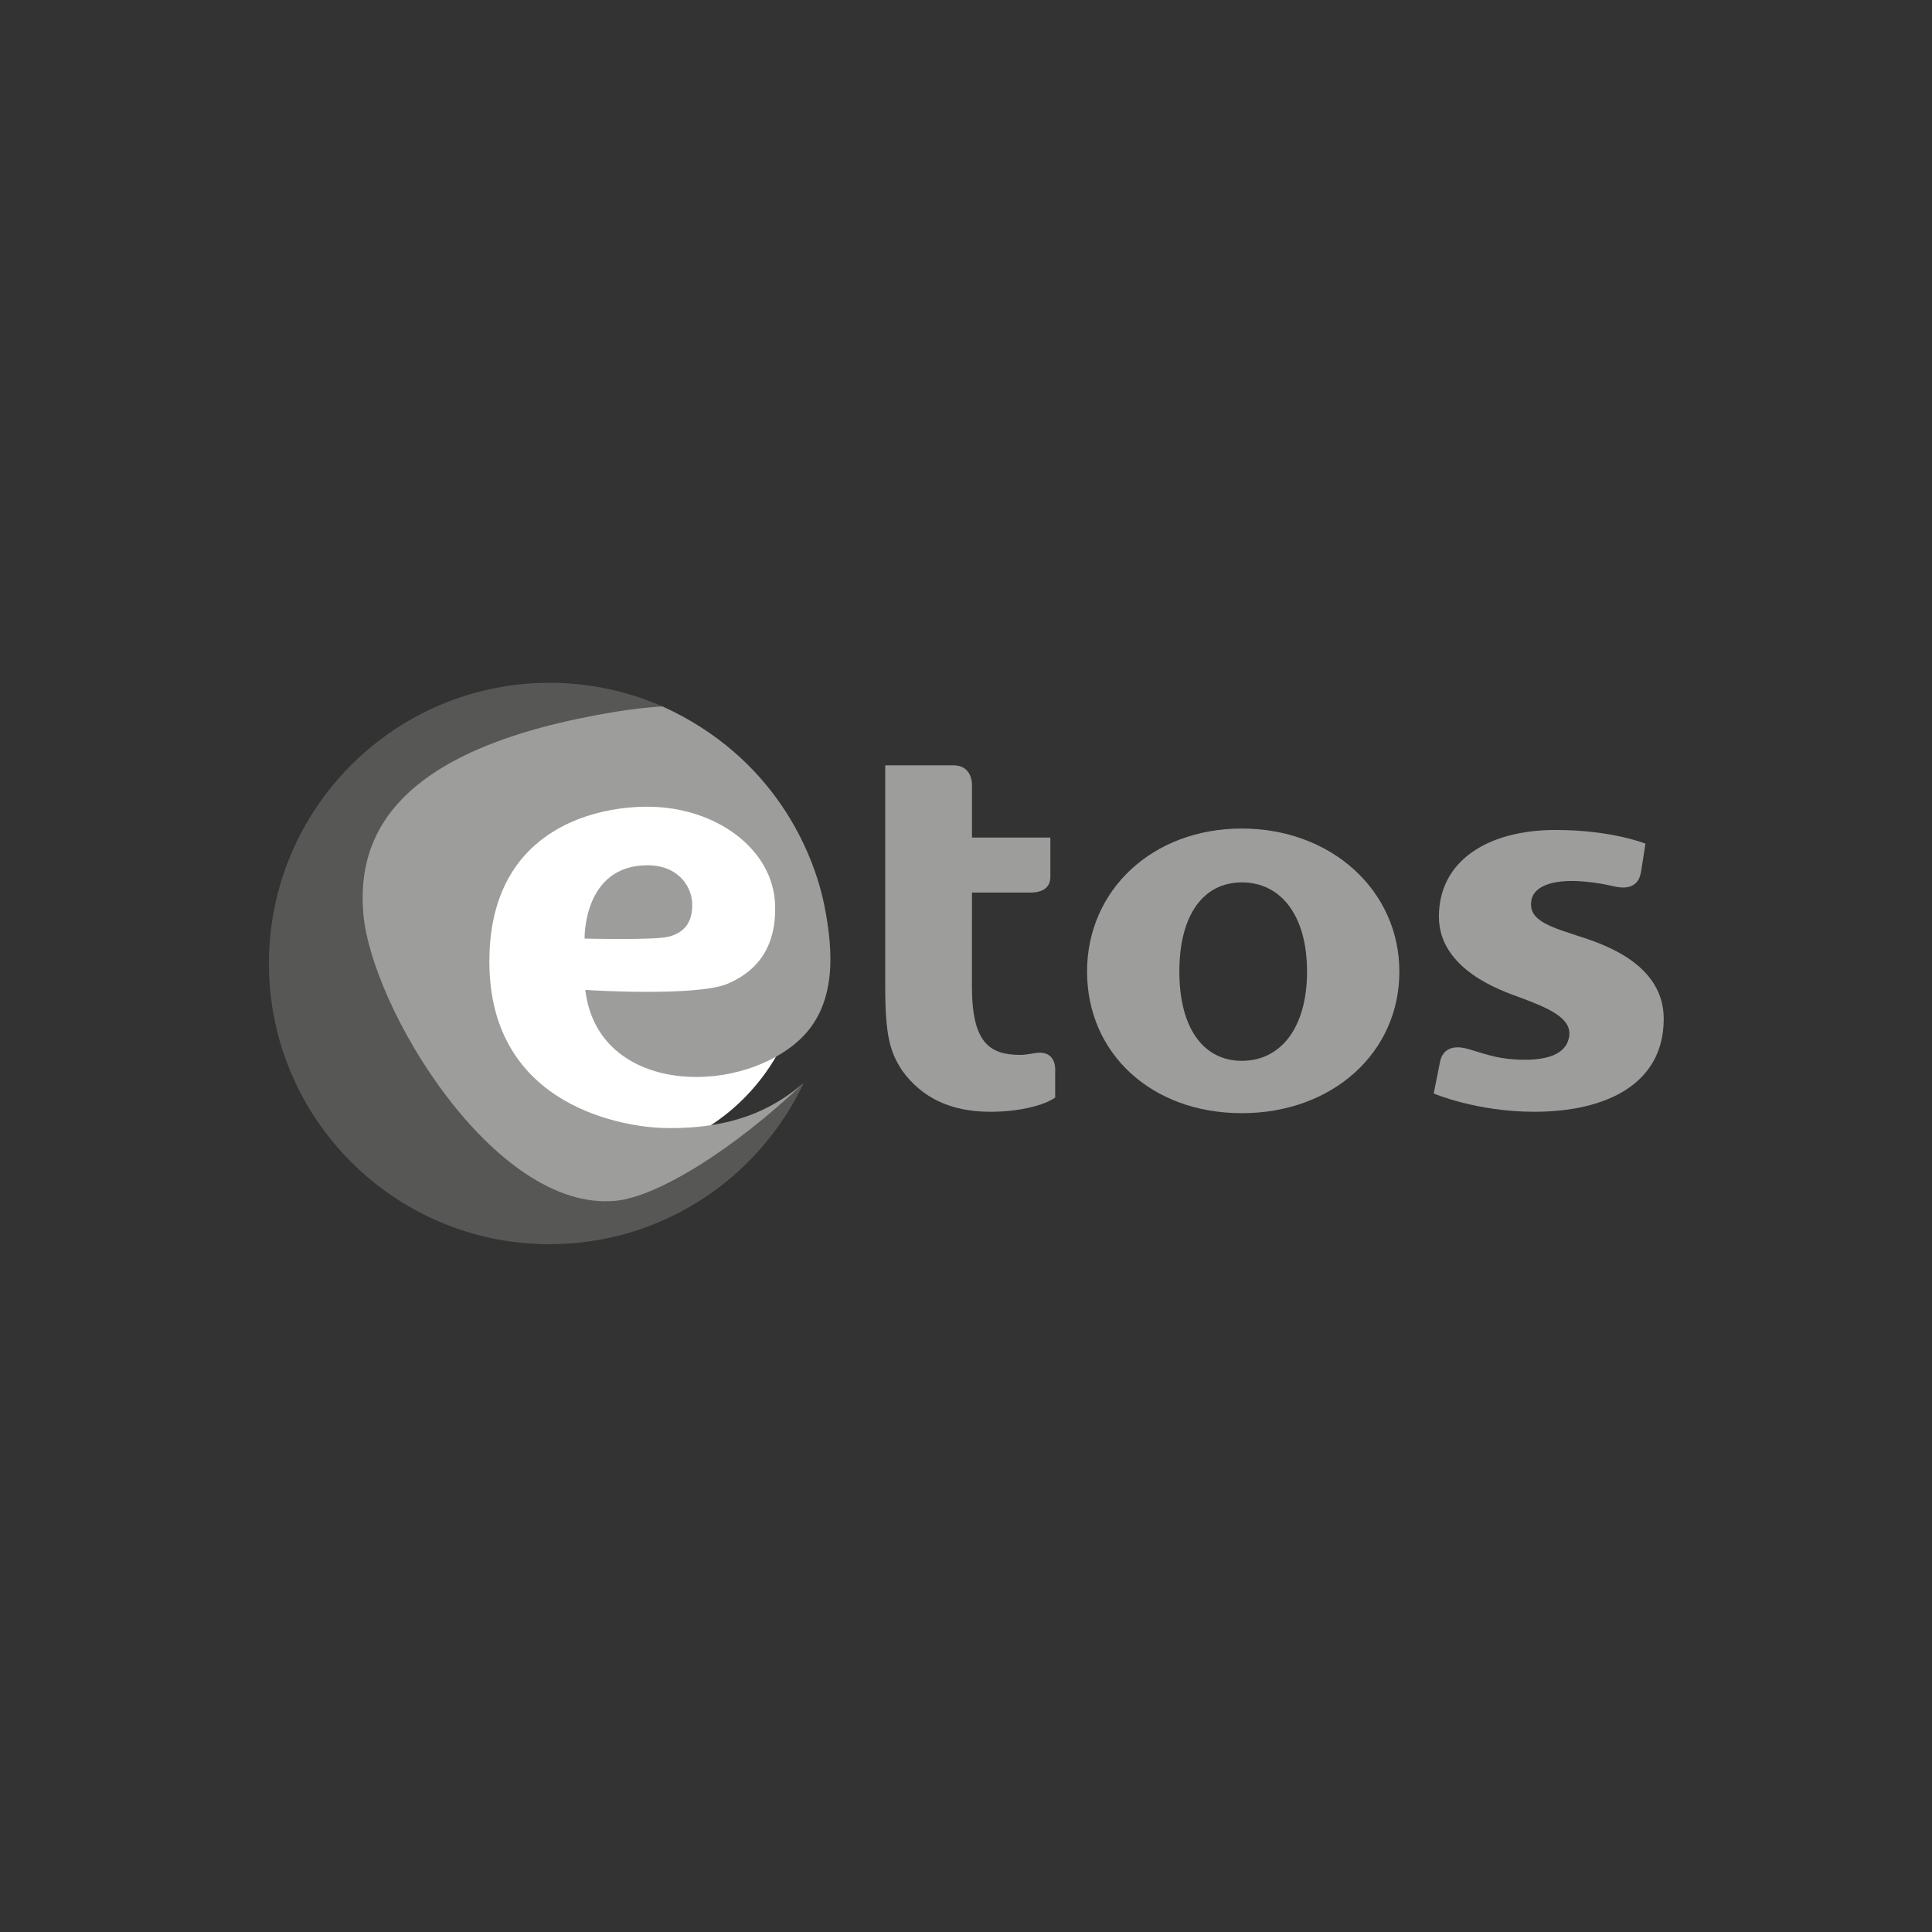 <?xml version="1.0" encoding="utf-8"?>
<!-- Generator: Adobe Illustrator 15.0.0, SVG Export Plug-In . SVG Version: 6.00 Build 0)  -->
<!DOCTYPE svg PUBLIC "-//W3C//DTD SVG 1.1//EN" "http://www.w3.org/Graphics/SVG/1.1/DTD/svg11.dtd">
<svg version="1.1" id="Layer_1" xmlns="http://www.w3.org/2000/svg" xmlns:xlink="http://www.w3.org/1999/xlink" x="0px" y="0px"
	 width="283.46px" height="283.46px" viewBox="0 0 283.46 283.46" enable-background="new 0 0 283.46 283.46" xml:space="preserve">
<rect x="0" y="0" width="283.46" height="283.46" fill="#333333" stroke="none"/>
<g>
	<defs>
		<rect id="SVGID_1_" width="283.46" height="283.46"/>
	</defs>
	<clipPath id="SVGID_2_">
		<use xlink:href="#SVGID_1_"  overflow="visible"/>
	</clipPath>
	<path clip-path="url(#SVGID_2_)" fill="#FFFFFF" d="M87.887,169.969c16.582,0,30.027-13.445,30.027-30.021
		c0-16.587-13.445-30.032-30.027-30.032c-16.585,0-30.027,13.445-30.027,30.032C57.859,156.523,71.302,169.969,87.887,169.969"/>
	<path clip-path="url(#SVGID_2_)" fill="#9D9D9C" d="M154.108,122.889h-11.5v-7.652c0-1.867-1.075-2.947-2.649-2.947l-10.079-0.003
		v32.954c0.034,6.701,0.705,9.157,2.493,11.841c2.904,4.019,7.154,6.037,12.964,6.037c4.246,0,7.916-0.967,9.479-2.086v-4.02
		c0,0,0.241-3.018-2.965-2.501c-0.864,0.142-1.58,0.261-2.148,0.261c-4.571,0-7.101-1.853-7.101-10.045l0.006-13.768h8.538
		c3.133,0,2.962-2.108,2.962-2.429V122.889z"/>
	<path clip-path="url(#SVGID_2_)" fill="#9D9D9C" d="M191.767,142.557c0-8.351-3.917-13.093-9.563-13.093
		c-5.643,0-9.171,4.765-9.171,13.093s3.56,13.086,9.171,13.086C187.812,155.643,191.767,150.907,191.767,142.557 M205.313,142.557
		c0,11.91-9.832,20.767-23.117,20.767c-13.284,0-22.704-8.806-22.704-20.767s9.59-20.995,22.711-20.995
		C195.322,121.562,205.313,130.646,205.313,142.557"/>
	<path clip-path="url(#SVGID_2_)" fill="#9D9D9C" d="M241.415,123.781c0,0-4.915-2.009-13.184-2.009
		c-9.835,0-17.117,4.445-17.117,12.712c0,7.822,9.302,10.909,11.754,11.812c4.246,1.569,7.681,3.03,7.37,5.646
		c-0.32,2.785-3.351,3.797-8.041,3.496c-2.822-0.183-4.551-0.888-6.802-1.535c-3.444-0.989-3.997,1.347-4.087,1.757
		c-0.086,0.381-0.956,4.775-0.956,4.775s6.257,2.683,14.75,2.683c10.502,0,18.998-4.025,18.998-13.632
		c0-7.822-8.303-10.761-11.918-11.955c-4.428-1.467-7.89-2.336-7.527-5.258c0.316-2.549,3.796-3.333,8.048-2.907
		c1.674,0.174,2.563,0.33,4.035,0.671c3.426,0.792,3.881-1.256,4.045-2.194C240.892,127.24,241.415,123.781,241.415,123.781"/>
	<path clip-path="url(#SVGID_2_)" fill="#575756" d="M53.528,134.371c-1.086-11.945,4.687-24.474,36.547-29.662
		c2.16-0.352,5.338-0.784,7.106-1.068c-5.062-2.223-10.659-3.46-16.54-3.46c-22.742,0-41.183,18.439-41.183,41.188
		c0,22.739,18.441,41.18,41.183,41.18c16.475,0,30.687-9.676,37.273-23.648c-10.938,10.011-22.026,16.764-28.291,17.173
		C73.336,177.138,54.841,148.775,53.528,134.371"/>
	<path clip-path="url(#SVGID_2_)" fill="#9D9D9C" d="M98.034,137.446c2.737-0.682,3.53-2.512,3.53-4.673
		c0-2.69-2.035-5.819-6.56-5.819c-9.491,0-9.232,10.754-9.232,10.754S95.988,137.952,98.034,137.446"/>
	<path clip-path="url(#SVGID_2_)" fill="#9D9D9C" d="M97.289,165.495c-4.741-0.12-25.49-2.599-25.49-24.417
		c0-18.844,14.658-22.726,23.216-22.718c10.023,0.009,18.407,6.214,18.703,14.327c0.262,7.163-3.547,10.188-6.97,11.648
		c-4.485,1.91-20.382,0.955-20.874,0.897c1.788,15.116,21.838,15.69,31.107,7.624c5.989-5.213,5.25-13.507,3.974-19.965
		c-1.564-7.884-7.404-21.842-23.774-29.253c-2.328,0.162-4.593,0.421-6.759,0.774c-31.857,5.187-38.128,17.668-37.116,29.622
		c1.171,13.796,19.163,43.738,36.925,42.152c6.251-0.562,17.47-7.584,27.682-17.288c0-0.005,0-0.005,0.003-0.005
		C114.571,161.675,108.937,165.79,97.289,165.495"/>
</g>
</svg>
